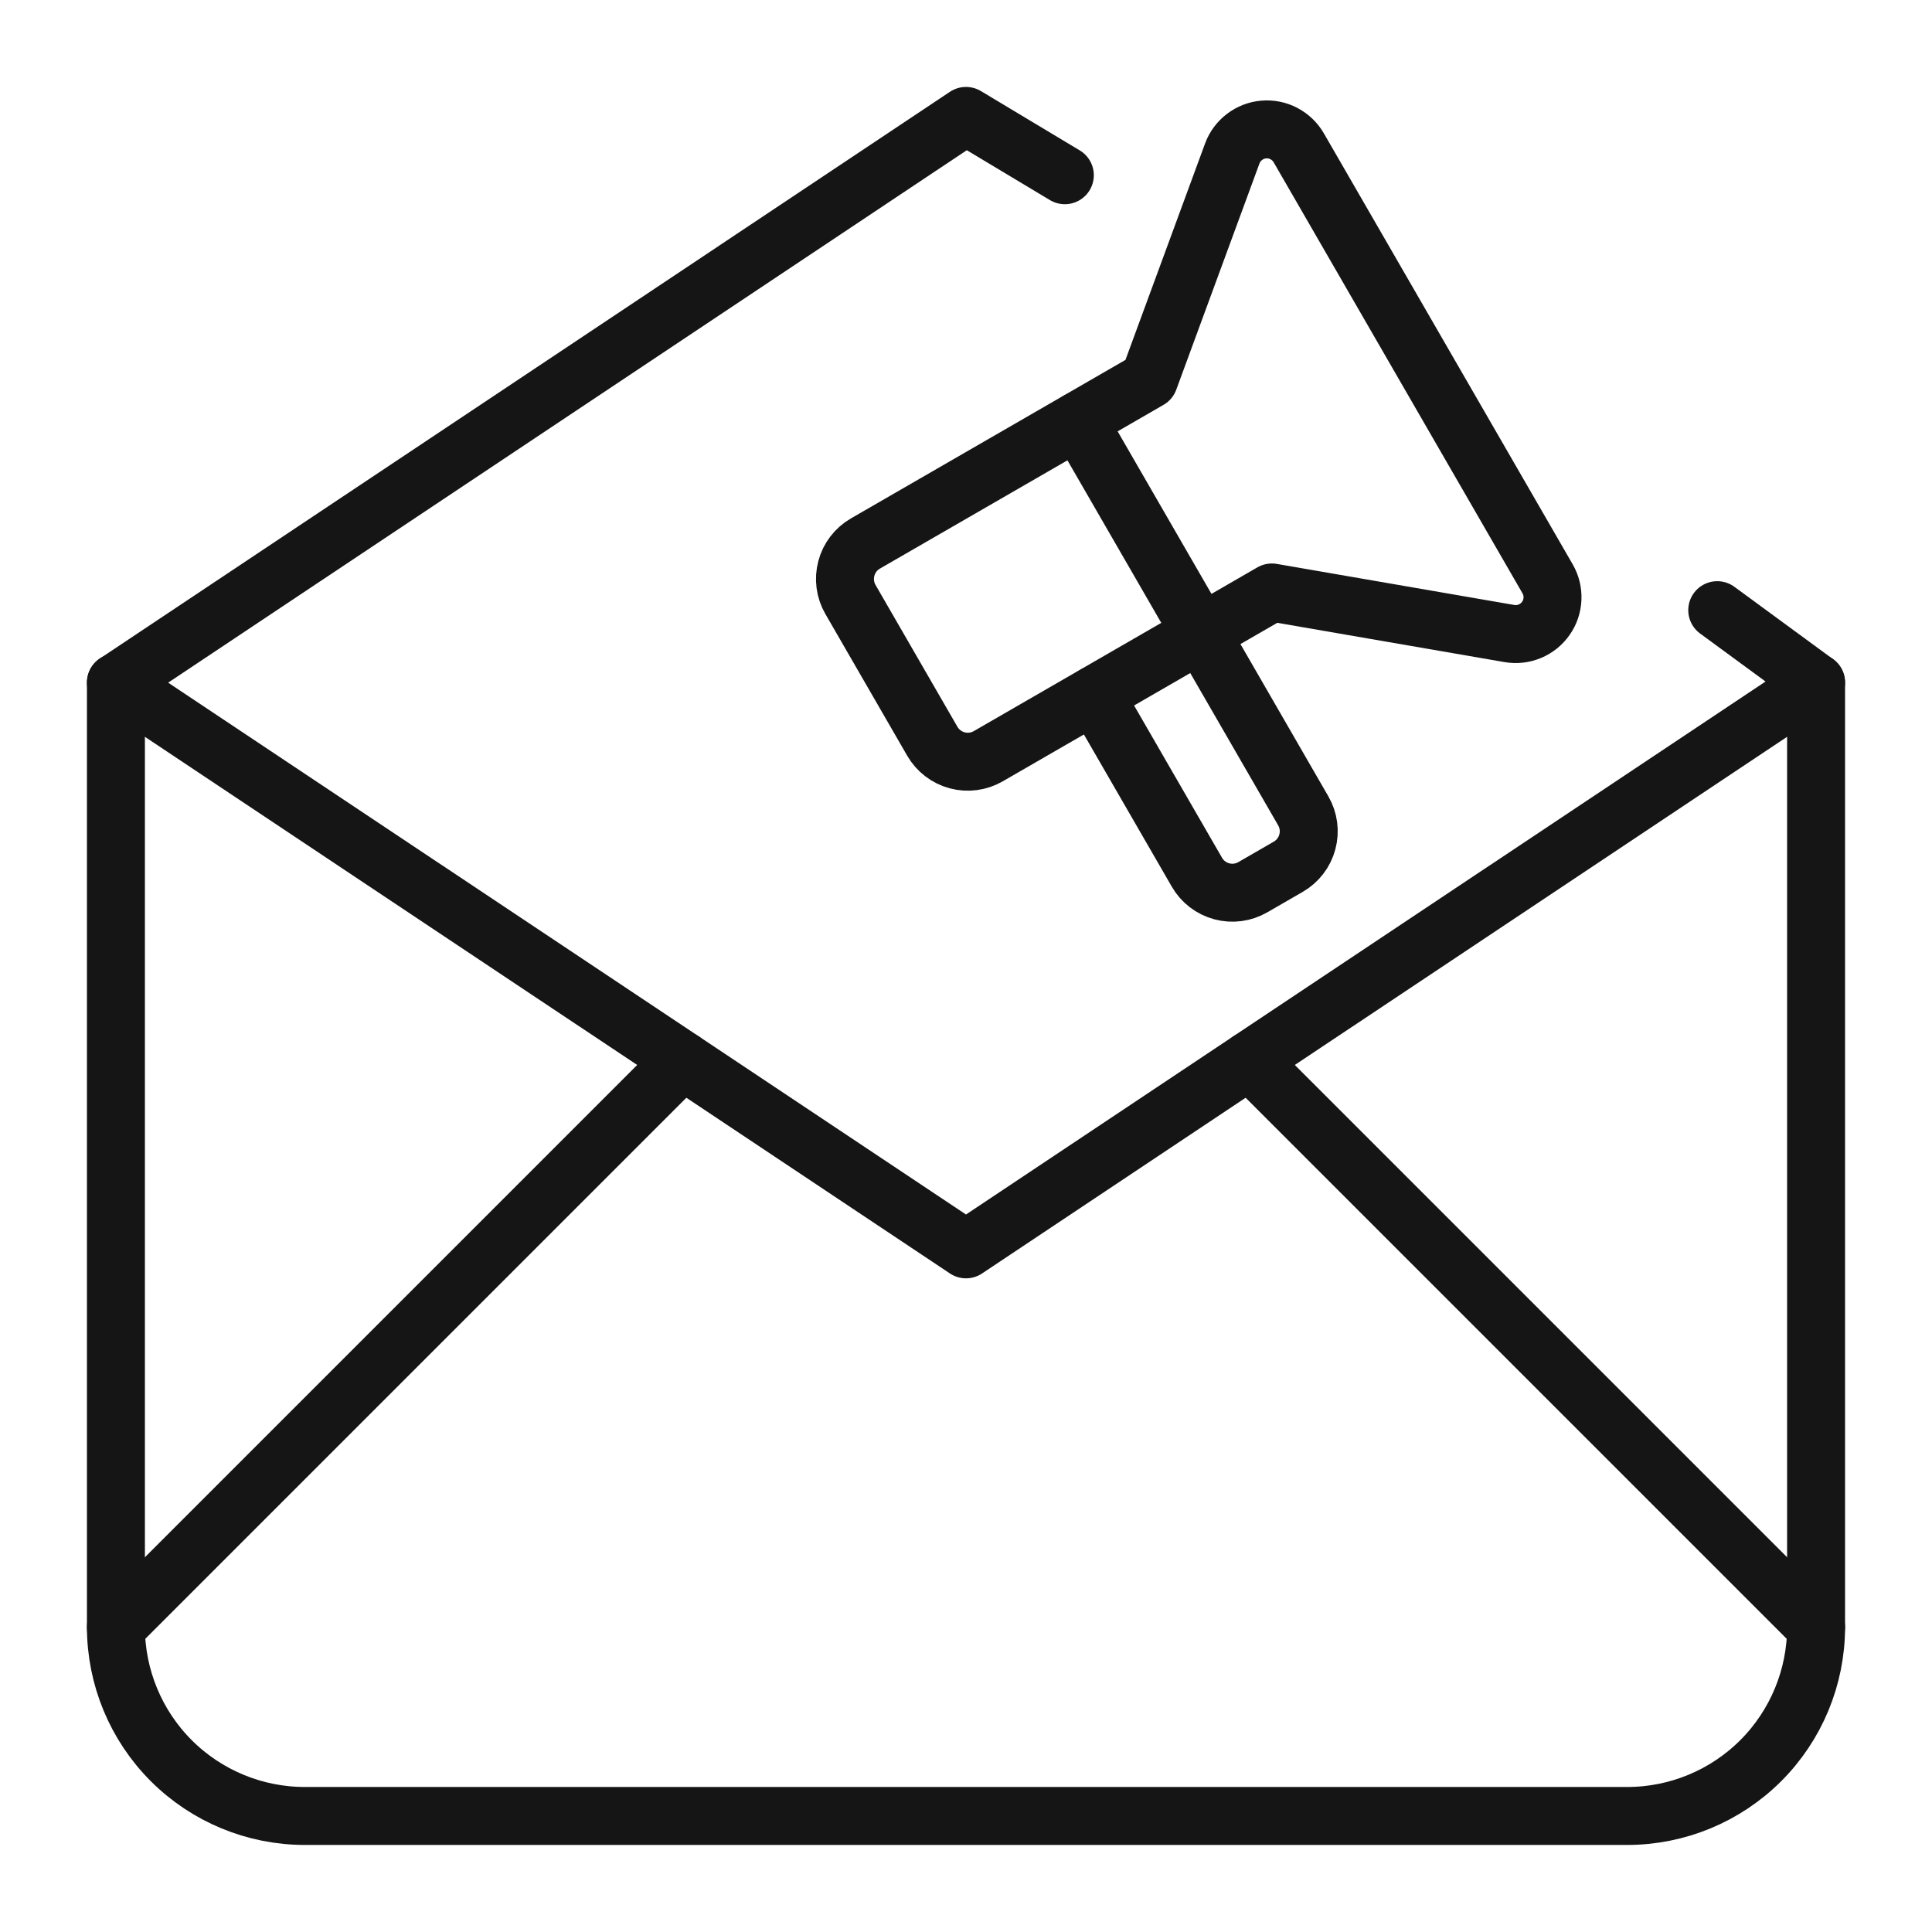<?xml version="1.0" encoding="UTF-8"?>
<svg xmlns="http://www.w3.org/2000/svg" width="50" height="50" viewBox="0 0 50 50" fill="none">
  <g clip-path="url(#clip0_1617_822)">
    <path d="M27.558 4.535L25 3L3 17.667L25 32.333L47 17.667L44.442 15.791" stroke="#151515" stroke-width="1.5" stroke-linecap="round" stroke-linejoin="round"></path>
    <path d="M47 17.664V42.108C47 43.405 46.485 44.649 45.568 45.566C44.651 46.482 43.408 46.997 42.111 46.997H7.889C6.592 46.997 5.349 46.482 4.432 45.566C3.515 44.649 3 43.405 3 42.108V17.664" stroke="#151515" stroke-width="1.5" stroke-linecap="round" stroke-linejoin="round"></path>
    <path d="M3 42.112L17.667 27.445" stroke="#151515" stroke-width="1.5" stroke-linecap="round" stroke-linejoin="round"></path>
    <path d="M32.333 27.445L47 42.112" stroke="#151515" stroke-width="1.5" stroke-linecap="round" stroke-linejoin="round"></path>
    <path d="M27.901 10.891L33.728 20.984C33.869 21.227 33.907 21.517 33.834 21.788C33.762 22.059 33.584 22.291 33.341 22.431L32.423 22.961C32.18 23.102 31.891 23.14 31.619 23.067C31.348 22.994 31.116 22.817 30.976 22.573L28.327 17.986" stroke="#151515" stroke-width="1.5" stroke-linecap="round" stroke-linejoin="round"></path>
    <path d="M29.737 9.828L31.891 3.972C31.954 3.802 32.063 3.654 32.208 3.544C32.352 3.434 32.524 3.367 32.705 3.352C32.885 3.336 33.067 3.373 33.227 3.457C33.388 3.541 33.521 3.669 33.612 3.826L40.051 14.979C40.142 15.136 40.186 15.315 40.178 15.496C40.171 15.678 40.112 15.853 40.008 16.001C39.904 16.15 39.761 16.266 39.593 16.336C39.426 16.406 39.242 16.427 39.064 16.396L32.916 15.333L25.576 19.571C25.332 19.712 25.043 19.75 24.772 19.677C24.5 19.604 24.269 19.427 24.128 19.183L22.009 15.513C21.869 15.27 21.831 14.981 21.904 14.709C21.976 14.438 22.154 14.206 22.397 14.066L29.737 9.828Z" stroke="#151515" stroke-width="1.5" stroke-linecap="round" stroke-linejoin="round"></path>
  </g>
  <defs>
    <clipPath id="clip0_1617_822">
      <rect width="50" height="50" fill="white"></rect>
    </clipPath>
  </defs>
</svg>
